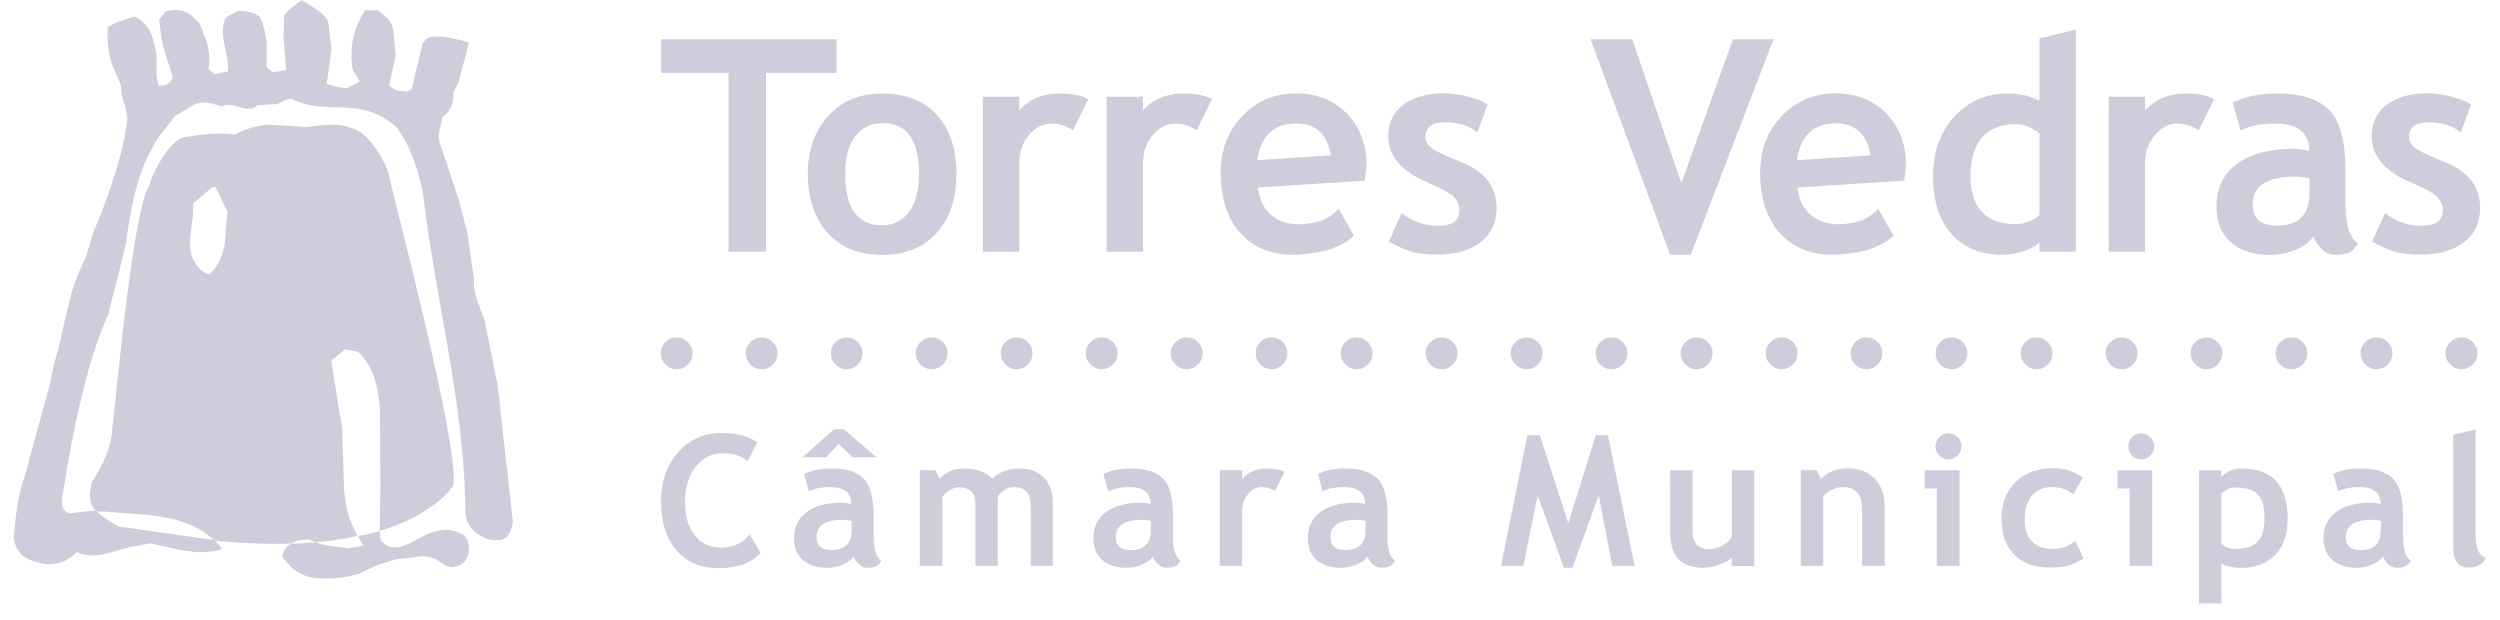 <svg width="137" height="34" viewBox="0 0 137 34" fill="none" xmlns="http://www.w3.org/2000/svg">
<path d="M11.748 29.619L11.827 29.632C11.827 29.632 13.736 29.855 15.953 29.79C16.275 29.599 16.688 29.54 16.97 29.573C17.088 29.632 17.2 29.678 17.305 29.717C17.987 29.658 18.669 29.567 19.305 29.422C19.404 29.409 19.496 29.383 19.588 29.37C19.319 28.858 19.102 28.353 18.977 27.789L18.859 26.929L18.748 23.393C18.525 22.193 18.348 20.986 18.151 19.772L18.886 19.149C19.102 19.149 19.358 19.234 19.634 19.287C20.106 19.772 20.677 20.448 20.821 22.468L20.847 26.601L20.821 28.366C20.828 28.602 20.795 28.852 20.795 29.094C22.494 28.602 24.016 27.736 24.836 26.628C25.249 24.528 21.313 9.925 21.313 9.591C21.142 8.83 20.139 7.203 19.305 7.032C18.755 6.823 18.295 6.744 16.799 6.96L14.622 6.823C14.622 6.823 13.29 7.032 12.903 7.374C12.116 7.288 11.525 7.288 10.226 7.498C9.426 7.498 8.376 9.348 8.18 10.181C7.379 11.395 6.631 19.011 6.166 23.374C6.113 24.633 5.542 25.631 5.031 26.418C4.854 27.166 4.886 27.605 5.267 28.025C5.844 28.025 6.257 28.077 6.625 28.104C8.081 28.215 10.344 28.235 11.742 29.626L11.748 29.619ZM10.574 11.159L11.486 10.385L11.565 10.306L11.814 10.247L12.28 11.218L12.463 11.618V11.677C12.28 12.792 12.542 13.901 11.565 14.951L11.427 15.016L11.23 14.951C9.806 13.96 10.705 12.405 10.581 11.152L10.574 11.159ZM27.237 20.953L26.561 17.581C26.325 16.846 25.879 16.033 25.984 15.331L25.597 12.694L25.124 10.896L24.252 8.272C23.911 7.262 24.029 7.623 24.252 6.409C24.652 6.147 24.862 5.72 24.862 4.999L25.124 4.527L25.702 2.329C25.328 2.217 24.363 1.955 23.779 2.001C23.419 2.027 23.307 2.178 23.163 2.388L22.553 4.887L22.303 5.025C21.956 4.946 21.693 5.058 21.326 4.671L21.68 3.057L21.569 1.745C21.457 1.082 21.221 0.971 20.709 0.571L20.014 0.558C19.338 1.594 19.128 2.703 19.338 3.831L19.712 4.467L18.997 4.841C18.538 4.756 18.361 4.763 17.902 4.592L18.164 2.736L18.013 1.325C17.875 0.663 17.029 0.374 16.55 0C16.216 0.262 15.914 0.426 15.579 0.827L15.533 1.929L15.678 3.838L14.956 3.962L14.615 3.687V2.349C14.562 1.975 14.464 1.325 14.202 0.886C13.867 0.663 13.546 0.61 13.054 0.597L12.378 0.945C11.899 1.916 12.601 2.946 12.489 3.916C12.385 3.916 11.899 4.041 11.761 4.067L11.427 3.779C11.538 2.991 11.486 2.565 10.928 1.273L10.541 0.899C10.154 0.512 9.577 0.485 9.078 0.623L8.717 1.089L8.855 2.125C8.967 2.834 9.328 3.647 9.465 4.225C9.328 4.651 9.052 4.697 8.691 4.691L8.58 4.166V3.044C8.468 2.283 8.245 1.26 7.36 0.905L6.395 1.227L5.897 1.476C5.87 3.064 6.034 3.326 6.631 4.684C6.631 5.294 6.73 5.412 6.894 5.943L6.986 6.508L6.848 7.413C6.513 9.191 5.628 11.585 5.155 12.622L4.683 14.157C3.692 16.02 3.607 17.778 3.063 19.589C2.859 20.238 2.82 20.874 2.584 21.609C2.584 21.609 1.396 25.893 1.396 25.965C0.898 27.362 0.852 28.523 0.76 29.389C0.773 29.849 0.937 30.111 1.186 30.413C1.423 30.61 1.797 30.774 2.361 30.885C3.089 30.997 3.699 30.774 4.211 30.255C4.683 30.498 5.431 30.518 6.29 30.203L7.13 29.98L8.278 29.77C9.629 30.091 11 30.498 12.175 30.085C12.05 29.908 11.906 29.744 11.761 29.599L6.507 28.852C5.923 28.53 5.529 28.268 5.287 27.999C4.893 27.999 4.427 28.038 3.837 28.136C3.325 27.986 3.325 27.585 3.476 26.877C3.929 24.003 4.69 19.982 5.91 17.273C6.297 15.823 6.644 14.445 6.907 13.31C7.373 9.663 8.094 8.463 8.731 7.465L9.59 6.363L10.666 5.714C11.178 5.524 11.551 5.648 12.175 5.839L12.28 5.779C12.916 5.589 13.5 6.291 14.13 5.766L15.212 5.701L15.586 5.504L15.947 5.392C17.882 6.416 19.745 5.183 21.706 6.954C22.428 7.826 22.907 9.25 23.176 10.575C23.878 16.545 25.341 21.602 25.498 27.546C25.498 28.294 25.472 28.445 25.859 28.983C26.22 29.396 26.837 29.645 27.197 29.593C27.794 29.645 28.011 29.193 28.109 28.615L27.25 20.927L27.237 20.953ZM19.896 29.908L19.037 30.045C18.387 29.927 17.987 29.973 17.311 29.717C16.859 29.757 16.399 29.783 15.96 29.796C15.704 29.947 15.501 30.177 15.468 30.531L15.966 31.102C16.354 31.416 16.806 31.64 17.305 31.672C17.928 31.751 18.853 31.686 19.653 31.449C20.362 31.088 20.867 30.885 21.693 30.649L22.815 30.524C23.229 30.433 23.504 30.485 23.93 30.662C24.501 31.134 24.777 31.148 25.229 30.964C25.616 30.774 25.78 30.177 25.669 29.803C25.557 29.291 25.393 29.252 24.672 29.042C24.226 29.015 23.911 29.081 23.55 29.219C22.71 29.534 21.674 30.531 20.873 29.619C20.821 29.448 20.814 29.278 20.821 29.101C20.427 29.212 20.021 29.311 19.614 29.376C19.712 29.553 19.811 29.737 19.916 29.914L19.896 29.908Z" fill="#CECDDC"/>
<path d="M41.977 3.995V13.789H39.924V3.995H36.231V2.151H45.848V3.995H41.977Z" fill="#CECDDC"/>
<path d="M51.345 6.304C50.637 5.517 49.633 5.13 48.347 5.13C47.062 5.13 46.136 5.537 45.389 6.357C44.641 7.17 44.267 8.233 44.267 9.525C44.267 10.818 44.628 11.946 45.343 12.753C46.058 13.56 47.062 13.966 48.347 13.966C49.633 13.966 50.597 13.566 51.326 12.766C52.054 11.966 52.414 10.883 52.414 9.525C52.414 8.167 52.06 7.091 51.345 6.304ZM49.817 11.611C49.456 12.097 48.964 12.346 48.341 12.346C46.989 12.346 46.314 11.401 46.314 9.525C46.314 8.653 46.497 7.97 46.865 7.478C47.232 6.993 47.724 6.744 48.341 6.744C49.685 6.744 50.361 7.669 50.361 9.525C50.361 10.424 50.178 11.126 49.817 11.618V11.611Z" fill="#CECDDC"/>
<path d="M58.798 7.145C58.443 6.895 58.056 6.771 57.623 6.771C57.164 6.771 56.751 6.981 56.39 7.4C56.029 7.82 55.852 8.332 55.852 8.935V13.79H53.858V5.301H55.852V6.049C56.41 5.432 57.151 5.124 58.076 5.124C58.758 5.124 59.276 5.229 59.637 5.439L58.791 7.145H58.798Z" fill="#CECDDC"/>
<path d="M65.581 7.145C65.227 6.895 64.833 6.771 64.406 6.771C63.941 6.771 63.534 6.981 63.173 7.4C62.819 7.82 62.635 8.332 62.635 8.935V13.79H60.641V5.301H62.635V6.049C63.193 5.432 63.934 5.124 64.853 5.124C65.535 5.124 66.053 5.229 66.414 5.439L65.568 7.145H65.581Z" fill="#CECDDC"/>
<path d="M74.883 8.784C74.811 7.649 74.391 6.731 73.624 6.049C72.856 5.36 71.879 5.051 70.691 5.13C69.576 5.202 68.644 5.681 67.897 6.56C67.149 7.439 66.821 8.555 66.906 9.893C66.991 11.251 67.424 12.287 68.198 13.002C68.972 13.711 69.983 14.032 71.236 13.947C72.574 13.862 73.558 13.521 74.194 12.917L73.355 11.434C72.935 11.946 72.285 12.222 71.413 12.281C70.717 12.327 70.147 12.176 69.707 11.822C69.274 11.467 69.012 10.956 68.933 10.273L74.785 9.899C74.863 9.401 74.89 9.033 74.876 8.784H74.883ZM68.9 8.778C69.09 7.512 69.727 6.842 70.822 6.77C72.016 6.691 72.725 7.275 72.935 8.515L68.9 8.778Z" fill="#CECDDC"/>
<path d="M104.45 8.784C104.377 7.649 103.958 6.731 103.19 6.049C102.422 5.36 101.445 5.051 100.251 5.13C99.136 5.202 98.204 5.681 97.457 6.56C96.715 7.439 96.381 8.555 96.466 9.893C96.551 11.251 96.991 12.287 97.765 13.002C98.539 13.711 99.549 14.032 100.796 13.947C102.134 13.862 103.118 13.521 103.761 12.917L102.921 11.434C102.501 11.946 101.852 12.222 100.979 12.281C100.277 12.327 99.713 12.176 99.274 11.822C98.834 11.467 98.578 10.956 98.499 10.273L104.351 9.899C104.423 9.401 104.456 9.033 104.443 8.784H104.45ZM98.467 8.778C98.657 7.512 99.293 6.842 100.389 6.77C101.583 6.691 102.291 7.275 102.508 8.515L98.473 8.778H98.467Z" fill="#CECDDC"/>
<path d="M76.103 13.252L76.812 11.677C77.402 12.143 78.071 12.373 78.819 12.373C79.567 12.373 79.974 12.097 79.974 11.546C79.974 11.225 79.862 10.962 79.626 10.752C79.39 10.549 78.937 10.3 78.268 10.018C76.805 9.408 76.077 8.555 76.077 7.459C76.077 6.724 76.353 6.147 76.91 5.734C77.468 5.321 78.183 5.117 79.049 5.117C79.915 5.117 80.754 5.314 81.528 5.708L80.958 7.256C80.525 6.888 79.928 6.705 79.154 6.705C78.465 6.705 78.117 6.98 78.117 7.525C78.117 7.748 78.229 7.938 78.458 8.109C78.681 8.286 79.167 8.522 79.915 8.811C80.662 9.106 81.2 9.46 81.522 9.88C81.85 10.3 82.014 10.805 82.014 11.402C82.014 12.196 81.719 12.812 81.141 13.271C80.558 13.724 79.77 13.947 78.767 13.947C78.202 13.947 77.75 13.901 77.409 13.809C77.074 13.717 76.635 13.527 76.103 13.239V13.252Z" fill="#CECDDC"/>
<path d="M92.654 13.96H91.526L87.164 2.151H89.447L92.136 10.037L94.964 2.151H97.188L92.654 13.96Z" fill="#CECDDC"/>
<path d="M111.764 2.106V5.517C111.239 5.255 110.655 5.124 110.013 5.124C108.845 5.124 107.874 5.543 107.093 6.396C106.319 7.236 105.932 8.338 105.932 9.683C105.932 11.028 106.273 12.077 106.949 12.832C107.625 13.586 108.556 13.96 109.73 13.96C110.144 13.96 110.55 13.894 110.938 13.75C111.325 13.612 111.607 13.455 111.764 13.271V13.79H113.758V1.627L111.764 2.106ZM111.764 11.769C111.679 11.887 111.495 12.005 111.226 12.117C110.951 12.228 110.714 12.287 110.524 12.287C108.832 12.287 107.985 11.402 107.985 9.63C107.985 8.718 108.195 8.023 108.622 7.531C109.048 7.046 109.658 6.803 110.446 6.803C110.898 6.803 111.344 6.973 111.764 7.315V11.769Z" fill="#CECDDC"/>
<path d="M120.489 7.145C120.135 6.895 119.741 6.771 119.315 6.771C118.856 6.771 118.442 6.981 118.088 7.4C117.734 7.82 117.55 8.332 117.55 8.935V13.79H115.556V5.301H117.55V6.049C118.114 5.432 118.849 5.124 119.774 5.124C120.45 5.124 120.975 5.229 121.335 5.439L120.489 7.145Z" fill="#CECDDC"/>
<path d="M128.532 11.186V9.368C128.532 7.722 128.23 6.6 127.626 6.01C127.03 5.419 126.078 5.124 124.786 5.124C123.848 5.124 123.034 5.288 122.352 5.616L122.785 7.145C123.284 6.895 123.907 6.771 124.655 6.771C125.914 6.771 126.544 7.276 126.544 8.273C126.223 8.194 125.947 8.155 125.717 8.155C124.36 8.155 123.31 8.437 122.569 8.995C121.827 9.552 121.46 10.326 121.46 11.317C121.46 12.163 121.722 12.819 122.247 13.278C122.772 13.738 123.5 13.967 124.419 13.967C124.904 13.967 125.376 13.875 125.822 13.685C126.275 13.495 126.59 13.245 126.774 12.944C126.852 13.2 126.997 13.429 127.226 13.646C127.449 13.862 127.705 13.967 127.987 13.967C128.243 13.967 128.473 13.934 128.67 13.869C128.866 13.803 129.05 13.626 129.214 13.337C128.761 13.049 128.532 12.334 128.532 11.199V11.186ZM126.564 10.569C126.564 11.769 125.967 12.366 124.779 12.366C123.894 12.366 123.448 11.986 123.448 11.218C123.448 10.195 124.235 9.677 125.803 9.677C125.973 9.677 126.229 9.71 126.564 9.762V10.562V10.569Z" fill="#CECDDC"/>
<path d="M129.988 13.252L130.697 11.677C131.294 12.143 131.956 12.373 132.704 12.373C133.452 12.373 133.865 12.097 133.865 11.546C133.865 11.225 133.747 10.962 133.518 10.752C133.281 10.549 132.835 10.3 132.16 10.018C130.697 9.408 129.969 8.555 129.969 7.459C129.969 6.724 130.244 6.147 130.802 5.734C131.359 5.321 132.074 5.117 132.94 5.117C133.806 5.117 134.646 5.314 135.42 5.708L134.849 7.256C134.416 6.888 133.813 6.705 133.045 6.705C132.356 6.705 132.015 6.98 132.015 7.525C132.015 7.748 132.127 7.938 132.356 8.109C132.586 8.286 133.071 8.522 133.813 8.811C134.561 9.106 135.092 9.46 135.42 9.88C135.748 10.3 135.912 10.805 135.912 11.402C135.912 12.196 135.617 12.812 135.033 13.271C134.449 13.724 133.655 13.947 132.658 13.947C132.094 13.947 131.641 13.901 131.3 13.809C130.959 13.717 130.52 13.527 129.988 13.239V13.252Z" fill="#CECDDC"/>
<path d="M36.467 19.976C36.637 20.146 36.841 20.232 37.084 20.232C37.326 20.232 37.53 20.146 37.694 19.976C37.864 19.805 37.949 19.602 37.949 19.359C37.949 19.116 37.864 18.913 37.694 18.749C37.53 18.578 37.32 18.493 37.084 18.493C36.847 18.493 36.637 18.578 36.467 18.749C36.296 18.913 36.211 19.116 36.211 19.359C36.211 19.602 36.296 19.805 36.467 19.976Z" fill="#CECDDC"/>
<path d="M40.869 19.359C40.869 19.116 40.954 18.913 41.118 18.749C41.289 18.578 41.498 18.493 41.735 18.493C41.971 18.493 42.181 18.578 42.351 18.749C42.522 18.913 42.607 19.116 42.607 19.359C42.607 19.602 42.522 19.805 42.351 19.976C42.187 20.146 41.977 20.232 41.735 20.232C41.492 20.232 41.289 20.146 41.118 19.976C40.954 19.805 40.869 19.602 40.869 19.359Z" fill="#CECDDC"/>
<path d="M45.533 19.359C45.533 19.116 45.618 18.913 45.782 18.749C45.953 18.578 46.156 18.493 46.392 18.493C46.629 18.493 46.838 18.578 47.009 18.749C47.18 18.913 47.265 19.116 47.265 19.359C47.265 19.602 47.18 19.805 47.009 19.976C46.838 20.146 46.635 20.232 46.392 20.232C46.15 20.232 45.946 20.146 45.782 19.976C45.612 19.805 45.533 19.602 45.533 19.359Z" fill="#CECDDC"/>
<path d="M50.44 19.976C50.611 20.146 50.814 20.232 51.057 20.232C51.299 20.232 51.503 20.146 51.673 19.976C51.844 19.805 51.929 19.602 51.929 19.359C51.929 19.116 51.844 18.913 51.673 18.749C51.509 18.578 51.299 18.493 51.057 18.493C50.814 18.493 50.611 18.578 50.44 18.749C50.269 18.913 50.184 19.116 50.184 19.359C50.184 19.602 50.269 19.805 50.44 19.976Z" fill="#CECDDC"/>
<path d="M55.098 19.976C55.262 20.146 55.472 20.232 55.714 20.232C55.957 20.232 56.16 20.146 56.331 19.976C56.495 19.805 56.58 19.602 56.58 19.359C56.58 19.116 56.495 18.913 56.331 18.749C56.16 18.578 55.957 18.493 55.714 18.493C55.472 18.493 55.268 18.578 55.098 18.749C54.927 18.913 54.842 19.116 54.842 19.359C54.842 19.602 54.927 19.805 55.098 19.976Z" fill="#CECDDC"/>
<path d="M59.499 19.359C59.499 19.116 59.585 18.913 59.755 18.749C59.919 18.578 60.129 18.493 60.372 18.493C60.615 18.493 60.818 18.578 60.989 18.749C61.153 18.913 61.245 19.116 61.245 19.359C61.245 19.602 61.159 19.805 60.989 19.976C60.818 20.146 60.615 20.232 60.372 20.232C60.129 20.232 59.926 20.146 59.755 19.976C59.585 19.805 59.499 19.602 59.499 19.359Z" fill="#CECDDC"/>
<path d="M64.157 19.359C64.157 19.116 64.242 18.913 64.413 18.749C64.584 18.578 64.787 18.493 65.03 18.493C65.272 18.493 65.476 18.578 65.646 18.749C65.817 18.913 65.902 19.116 65.902 19.359C65.902 19.602 65.817 19.805 65.646 19.976C65.476 20.146 65.272 20.232 65.03 20.232C64.787 20.232 64.584 20.146 64.413 19.976C64.249 19.805 64.157 19.602 64.157 19.359Z" fill="#CECDDC"/>
<path d="M68.815 19.359C68.815 19.116 68.9 18.913 69.064 18.749C69.235 18.578 69.438 18.493 69.681 18.493C69.924 18.493 70.127 18.578 70.297 18.749C70.468 18.913 70.547 19.116 70.547 19.359C70.547 19.602 70.462 19.805 70.297 19.976C70.127 20.146 69.924 20.232 69.681 20.232C69.438 20.232 69.235 20.146 69.064 19.976C68.9 19.805 68.815 19.602 68.815 19.359Z" fill="#CECDDC"/>
<path d="M73.473 19.359C73.473 19.116 73.558 18.913 73.728 18.749C73.899 18.578 74.102 18.493 74.345 18.493C74.588 18.493 74.791 18.578 74.962 18.749C75.132 18.913 75.218 19.116 75.218 19.359C75.218 19.602 75.132 19.805 74.962 19.976C74.791 20.146 74.588 20.232 74.345 20.232C74.102 20.232 73.899 20.146 73.728 19.976C73.558 19.805 73.473 19.602 73.473 19.359Z" fill="#CECDDC"/>
<path d="M78.386 19.976C78.557 20.146 78.76 20.232 79.003 20.232C79.246 20.232 79.449 20.146 79.619 19.976C79.79 19.805 79.875 19.602 79.875 19.359C79.875 19.116 79.79 18.913 79.619 18.749C79.449 18.578 79.246 18.493 79.003 18.493C78.76 18.493 78.557 18.578 78.386 18.749C78.216 18.913 78.13 19.116 78.13 19.359C78.13 19.602 78.216 19.805 78.386 19.976Z" fill="#CECDDC"/>
<path d="M82.788 19.359C82.788 19.116 82.873 18.913 83.044 18.749C83.214 18.578 83.418 18.493 83.66 18.493C83.903 18.493 84.107 18.578 84.277 18.749C84.441 18.913 84.533 19.116 84.533 19.359C84.533 19.602 84.448 19.805 84.277 19.976C84.107 20.146 83.903 20.232 83.66 20.232C83.418 20.232 83.214 20.146 83.044 19.976C82.873 19.805 82.788 19.602 82.788 19.359Z" fill="#CECDDC"/>
<path d="M87.446 19.359C87.446 19.116 87.531 18.913 87.695 18.749C87.865 18.578 88.069 18.493 88.312 18.493C88.554 18.493 88.758 18.578 88.928 18.749C89.099 18.913 89.184 19.116 89.184 19.359C89.184 19.602 89.099 19.805 88.928 19.976C88.758 20.146 88.554 20.232 88.312 20.232C88.069 20.232 87.865 20.146 87.695 19.976C87.524 19.805 87.446 19.602 87.446 19.359Z" fill="#CECDDC"/>
<path d="M92.103 19.359C92.103 19.116 92.189 18.913 92.359 18.749C92.53 18.578 92.733 18.493 92.976 18.493C93.219 18.493 93.422 18.578 93.593 18.749C93.763 18.913 93.848 19.116 93.848 19.359C93.848 19.602 93.763 19.805 93.593 19.976C93.422 20.146 93.219 20.232 92.976 20.232C92.733 20.232 92.53 20.146 92.359 19.976C92.189 19.805 92.103 19.602 92.103 19.359Z" fill="#CECDDC"/>
<path d="M97.017 19.976C97.188 20.146 97.391 20.232 97.634 20.232C97.876 20.232 98.08 20.146 98.25 19.976C98.421 19.805 98.506 19.602 98.506 19.359C98.506 19.116 98.421 18.913 98.25 18.749C98.08 18.578 97.876 18.493 97.634 18.493C97.391 18.493 97.188 18.578 97.017 18.749C96.846 18.913 96.761 19.116 96.761 19.359C96.761 19.602 96.846 19.805 97.017 19.976Z" fill="#CECDDC"/>
<path d="M101.419 19.359C101.419 19.116 101.504 18.913 101.668 18.749C101.839 18.578 102.042 18.493 102.285 18.493C102.527 18.493 102.731 18.578 102.901 18.749C103.072 18.913 103.151 19.116 103.151 19.359C103.151 19.602 103.065 19.805 102.901 19.976C102.731 20.146 102.527 20.232 102.285 20.232C102.042 20.232 101.839 20.146 101.668 19.976C101.504 19.805 101.419 19.602 101.419 19.359Z" fill="#CECDDC"/>
<path d="M106.076 19.359C106.076 19.116 106.162 18.913 106.326 18.749C106.496 18.578 106.7 18.493 106.942 18.493C107.185 18.493 107.389 18.578 107.559 18.749C107.73 18.913 107.815 19.116 107.815 19.359C107.815 19.602 107.73 19.805 107.559 19.976C107.389 20.146 107.185 20.232 106.942 20.232C106.7 20.232 106.496 20.146 106.326 19.976C106.162 19.805 106.076 19.602 106.076 19.359Z" fill="#CECDDC"/>
<path d="M110.734 19.359C110.734 19.116 110.819 18.913 110.99 18.749C111.154 18.578 111.364 18.493 111.6 18.493C111.836 18.493 112.046 18.578 112.217 18.749C112.387 18.913 112.473 19.116 112.473 19.359C112.473 19.602 112.387 19.805 112.217 19.976C112.046 20.146 111.843 20.232 111.6 20.232C111.357 20.232 111.154 20.146 110.99 19.976C110.819 19.805 110.734 19.602 110.734 19.359Z" fill="#CECDDC"/>
<path d="M115.648 19.976C115.818 20.146 116.022 20.232 116.264 20.232C116.507 20.232 116.71 20.146 116.881 19.976C117.052 19.805 117.137 19.602 117.137 19.359C117.137 19.116 117.052 18.913 116.881 18.749C116.71 18.578 116.507 18.493 116.264 18.493C116.022 18.493 115.818 18.578 115.648 18.749C115.477 18.913 115.392 19.116 115.392 19.359C115.392 19.602 115.477 19.805 115.648 19.976Z" fill="#CECDDC"/>
<path d="M120.299 19.976C120.469 20.146 120.673 20.232 120.915 20.232C121.158 20.232 121.362 20.146 121.526 19.976C121.696 19.805 121.781 19.602 121.781 19.359C121.781 19.116 121.696 18.913 121.526 18.749C121.362 18.578 121.152 18.493 120.915 18.493C120.679 18.493 120.469 18.578 120.299 18.749C120.128 18.913 120.05 19.116 120.05 19.359C120.05 19.602 120.135 19.805 120.299 19.976Z" fill="#CECDDC"/>
<path d="M124.957 19.976C125.127 20.146 125.33 20.232 125.573 20.232C125.816 20.232 126.019 20.146 126.19 19.976C126.354 19.805 126.439 19.602 126.439 19.359C126.439 19.116 126.354 18.913 126.19 18.749C126.019 18.578 125.816 18.493 125.573 18.493C125.33 18.493 125.127 18.578 124.957 18.749C124.786 18.913 124.707 19.116 124.707 19.359C124.707 19.602 124.786 19.805 124.957 19.976Z" fill="#CECDDC"/>
<path d="M129.358 19.359C129.358 19.116 129.444 18.913 129.614 18.749C129.785 18.578 129.988 18.493 130.231 18.493C130.474 18.493 130.677 18.578 130.848 18.749C131.018 18.913 131.103 19.116 131.103 19.359C131.103 19.602 131.018 19.805 130.848 19.976C130.677 20.146 130.474 20.232 130.231 20.232C129.988 20.232 129.785 20.146 129.614 19.976C129.45 19.805 129.358 19.602 129.358 19.359Z" fill="#CECDDC"/>
<path d="M134.016 19.359C134.016 19.116 134.101 18.913 134.272 18.749C134.443 18.578 134.646 18.493 134.889 18.493C135.131 18.493 135.335 18.578 135.505 18.749C135.676 18.913 135.761 19.116 135.761 19.359C135.761 19.602 135.676 19.805 135.505 19.976C135.335 20.146 135.131 20.232 134.889 20.232C134.646 20.232 134.443 20.146 134.272 19.976C134.101 19.805 134.016 19.602 134.016 19.359Z" fill="#CECDDC"/>
<path d="M41.498 24.227L40.967 25.277C40.678 24.988 40.219 24.844 39.59 24.844C38.96 24.844 38.501 25.1 38.113 25.598C37.733 26.103 37.536 26.733 37.536 27.501C37.536 28.268 37.713 28.878 38.074 29.331C38.428 29.784 38.901 30.007 39.498 30.007C40.18 30.007 40.705 29.764 41.085 29.285L41.682 30.308C41.164 30.859 40.403 31.135 39.399 31.135C38.395 31.135 37.615 30.807 37.057 30.151C36.5 29.488 36.224 28.596 36.224 27.455C36.224 26.392 36.532 25.506 37.149 24.798C37.766 24.089 38.553 23.729 39.517 23.729C40.344 23.729 41 23.892 41.498 24.234V24.227Z" fill="#CECDDC"/>
<path d="M46.733 25.06L45.959 24.326L45.277 25.06H43.978L45.71 23.519H46.228L48.032 25.06H46.733Z" fill="#CECDDC"/>
<path d="M47.875 29.409V28.287C47.875 27.271 47.685 26.582 47.317 26.214C46.95 25.854 46.359 25.67 45.566 25.67C44.982 25.67 44.483 25.768 44.063 25.972L44.326 26.923C44.634 26.765 45.021 26.693 45.48 26.693C46.261 26.693 46.648 27.002 46.648 27.618C46.451 27.572 46.281 27.546 46.136 27.546C45.297 27.546 44.654 27.717 44.195 28.064C43.742 28.405 43.513 28.884 43.513 29.488C43.513 30.006 43.676 30.406 43.998 30.688C44.319 30.971 44.765 31.115 45.33 31.115C45.631 31.115 45.92 31.056 46.196 30.938C46.471 30.82 46.668 30.675 46.779 30.492C46.825 30.642 46.924 30.787 47.062 30.918C47.199 31.049 47.363 31.115 47.534 31.115C47.698 31.115 47.836 31.095 47.96 31.049C48.085 31.01 48.196 30.898 48.295 30.721C48.013 30.544 47.875 30.105 47.875 29.403V29.409ZM46.668 29.035C46.668 29.777 46.3 30.144 45.566 30.144C45.021 30.144 44.746 29.908 44.746 29.435C44.746 28.799 45.231 28.484 46.196 28.484C46.3 28.484 46.458 28.504 46.668 28.543V29.035Z" fill="#CECDDC"/>
<path d="M56.488 31.01V27.723C56.488 27.034 56.18 26.693 55.563 26.693C55.38 26.693 55.203 26.746 55.032 26.857C54.868 26.962 54.743 27.093 54.678 27.225V31.01H53.451V27.54C53.451 27.284 53.372 27.074 53.208 26.923C53.051 26.772 52.828 26.7 52.533 26.7C52.382 26.7 52.211 26.759 52.034 26.87C51.85 26.988 51.719 27.113 51.64 27.244V31.01H50.407V25.768H51.253L51.503 26.234C51.844 25.854 52.277 25.67 52.815 25.67C53.51 25.67 54.035 25.86 54.383 26.234C54.54 26.057 54.75 25.926 55.025 25.821C55.301 25.722 55.57 25.67 55.846 25.67C56.429 25.67 56.882 25.84 57.21 26.175C57.531 26.51 57.695 26.969 57.695 27.553V31.01H56.469H56.488Z" fill="#CECDDC"/>
<path d="M64.282 29.409V28.287C64.282 27.271 64.098 26.582 63.724 26.214C63.35 25.854 62.766 25.67 61.973 25.67C61.389 25.67 60.89 25.768 60.47 25.972L60.733 26.923C61.041 26.765 61.428 26.693 61.887 26.693C62.661 26.693 63.055 27.002 63.055 27.618C62.858 27.572 62.688 27.546 62.543 27.546C61.704 27.546 61.054 27.717 60.602 28.064C60.142 28.405 59.919 28.884 59.919 29.488C59.919 30.006 60.083 30.406 60.405 30.688C60.726 30.971 61.172 31.115 61.736 31.115C62.038 31.115 62.32 31.056 62.596 30.938C62.871 30.82 63.068 30.675 63.18 30.492C63.226 30.642 63.324 30.787 63.462 30.918C63.6 31.049 63.757 31.115 63.934 31.115C64.092 31.115 64.236 31.095 64.361 31.049C64.485 31.01 64.597 30.898 64.695 30.721C64.413 30.544 64.275 30.105 64.275 29.403L64.282 29.409ZM63.068 29.035C63.068 29.777 62.701 30.144 61.966 30.144C61.422 30.144 61.146 29.908 61.146 29.435C61.146 28.799 61.632 28.484 62.596 28.484C62.701 28.484 62.858 28.504 63.062 28.543V29.035H63.068Z" fill="#CECDDC"/>
<path d="M69.865 26.91C69.648 26.765 69.412 26.693 69.149 26.693C68.867 26.693 68.612 26.818 68.395 27.08C68.178 27.336 68.067 27.651 68.067 28.025V31.01H66.84V25.768H68.067V26.247C68.408 25.86 68.867 25.67 69.431 25.67C69.851 25.67 70.173 25.735 70.389 25.86L69.871 26.91H69.865Z" fill="#CECDDC"/>
<path d="M76.038 29.409V28.287C76.038 27.271 75.854 26.582 75.48 26.214C75.106 25.854 74.522 25.67 73.722 25.67C73.144 25.67 72.646 25.768 72.22 25.972L72.482 26.923C72.79 26.765 73.177 26.693 73.637 26.693C74.417 26.693 74.804 27.002 74.804 27.618C74.608 27.572 74.437 27.546 74.293 27.546C73.453 27.546 72.81 27.717 72.351 28.064C71.898 28.405 71.668 28.884 71.668 29.488C71.668 30.006 71.826 30.406 72.147 30.688C72.475 30.971 72.915 31.115 73.486 31.115C73.787 31.115 74.076 31.056 74.352 30.938C74.627 30.82 74.824 30.675 74.936 30.492C74.981 30.642 75.08 30.787 75.218 30.918C75.355 31.049 75.519 31.115 75.69 31.115C75.847 31.115 75.992 31.095 76.11 31.049C76.234 31.01 76.346 30.898 76.451 30.721C76.169 30.544 76.031 30.105 76.031 29.403L76.038 29.409ZM74.831 29.035C74.831 29.777 74.463 30.144 73.728 30.144C73.184 30.144 72.908 29.908 72.908 29.435C72.908 28.799 73.394 28.484 74.358 28.484C74.463 28.484 74.621 28.504 74.831 28.543V29.035Z" fill="#CECDDC"/>
<path d="M89.578 31.01H88.351L87.61 27.152L86.166 31.115H85.707L84.264 27.152L83.483 31.01H82.257L83.7 23.852H84.382L85.943 28.674L87.452 23.852H88.115L89.578 31.01Z" fill="#CECDDC"/>
<path d="M94.904 31.01V30.571C94.734 30.721 94.491 30.846 94.189 30.951C93.888 31.063 93.606 31.115 93.35 31.115C92.136 31.115 91.526 30.472 91.526 29.173V25.769H92.753V29.081C92.753 29.757 93.055 30.092 93.658 30.092C93.934 30.092 94.189 30.02 94.432 29.875C94.668 29.737 94.826 29.567 94.904 29.377V25.775H96.131V31.017H94.904V31.01Z" fill="#CECDDC"/>
<path d="M102.042 31.01V27.979C102.042 27.533 101.957 27.205 101.786 27.002C101.616 26.798 101.34 26.693 100.953 26.693C100.776 26.693 100.586 26.746 100.382 26.844C100.179 26.943 100.022 27.074 99.91 27.218V31.01H98.683V25.768H99.562L99.792 26.26C100.12 25.867 100.612 25.67 101.261 25.67C101.911 25.67 102.377 25.86 102.737 26.234C103.098 26.608 103.282 27.133 103.282 27.795V31.01H102.055H102.042Z" fill="#CECDDC"/>
<path d="M106.135 31.01V26.766H105.473V25.769H107.382V31.01H106.135Z" fill="#CECDDC"/>
<path d="M106.772 23.748C106.969 23.748 107.133 23.82 107.277 23.958C107.415 24.096 107.487 24.266 107.487 24.463C107.487 24.66 107.421 24.824 107.277 24.962C107.139 25.099 106.975 25.172 106.772 25.172C106.568 25.172 106.411 25.099 106.273 24.962C106.136 24.824 106.063 24.66 106.063 24.463C106.063 24.266 106.136 24.102 106.273 23.958C106.411 23.82 106.582 23.748 106.772 23.748Z" fill="#CECDDC"/>
<path d="M114.132 26.189L113.608 27.101C113.319 26.831 112.932 26.694 112.453 26.694C111.974 26.694 111.626 26.845 111.357 27.153C111.088 27.461 110.957 27.888 110.957 28.432C110.957 29.534 111.482 30.079 112.525 30.079C112.984 30.079 113.378 29.934 113.726 29.633L114.178 30.597C113.824 30.82 113.516 30.958 113.247 31.017C112.978 31.076 112.663 31.102 112.302 31.102C111.495 31.102 110.859 30.866 110.38 30.394C109.914 29.928 109.685 29.272 109.685 28.426C109.685 27.579 109.94 26.93 110.452 26.418C110.957 25.907 111.659 25.657 112.545 25.657C113.155 25.657 113.68 25.834 114.132 26.175V26.189Z" fill="#CECDDC"/>
<path d="M116.704 31.01V26.766H116.041V25.769H117.944V31.01H116.704Z" fill="#CECDDC"/>
<path d="M117.34 23.748C117.53 23.748 117.701 23.82 117.839 23.958C117.977 24.096 118.049 24.266 118.049 24.463C118.049 24.66 117.977 24.824 117.839 24.962C117.701 25.099 117.53 25.172 117.34 25.172C117.15 25.172 116.973 25.099 116.835 24.962C116.697 24.824 116.632 24.66 116.632 24.463C116.632 24.266 116.704 24.102 116.835 23.958C116.973 23.82 117.143 23.748 117.34 23.748Z" fill="#CECDDC"/>
<path d="M122.864 25.67C122.411 25.67 122.037 25.821 121.729 26.129V25.775H120.502V33.07H121.729V30.892C122.044 31.043 122.398 31.121 122.779 31.121C123.579 31.121 124.209 30.885 124.675 30.426C125.134 29.96 125.363 29.304 125.363 28.445C125.363 26.602 124.53 25.677 122.857 25.677L122.864 25.67ZM123.73 29.672C123.481 29.941 123.074 30.078 122.51 30.078C122.208 30.078 121.952 29.986 121.729 29.809V27.054C121.959 26.825 122.221 26.713 122.516 26.713C123.08 26.713 123.487 26.838 123.73 27.093C123.973 27.343 124.097 27.776 124.097 28.399C124.097 28.976 123.973 29.403 123.73 29.672Z" fill="#CECDDC"/>
<path d="M131.681 29.409V28.287C131.681 27.271 131.497 26.582 131.123 26.214C130.749 25.854 130.165 25.67 129.365 25.67C128.788 25.67 128.289 25.768 127.869 25.972L128.132 26.923C128.447 26.765 128.827 26.693 129.286 26.693C130.067 26.693 130.454 27.002 130.454 27.618C130.257 27.572 130.087 27.546 129.949 27.546C129.103 27.546 128.46 27.717 128.007 28.064C127.554 28.405 127.325 28.884 127.325 29.488C127.325 30.006 127.482 30.406 127.81 30.688C128.132 30.971 128.578 31.115 129.142 31.115C129.444 31.115 129.732 31.056 130.008 30.938C130.283 30.82 130.48 30.675 130.592 30.492C130.644 30.642 130.736 30.787 130.874 30.918C131.012 31.049 131.176 31.115 131.346 31.115C131.51 31.115 131.648 31.095 131.773 31.049C131.897 31.01 132.015 30.898 132.114 30.721C131.832 30.544 131.694 30.105 131.694 29.403L131.681 29.409ZM130.467 29.035C130.467 29.777 130.1 30.144 129.365 30.144C128.82 30.144 128.552 29.908 128.552 29.435C128.552 28.799 129.03 28.484 130.001 28.484C130.106 28.484 130.264 28.504 130.474 28.543V29.035H130.467Z" fill="#CECDDC"/>
<path d="M134.436 23.826L135.663 23.531V29.416C135.663 30.065 135.853 30.452 136.24 30.57C136.05 30.931 135.728 31.108 135.269 31.108C134.718 31.108 134.436 30.721 134.436 29.954V23.82V23.826Z" fill="#CECDDC"/>
</svg>
